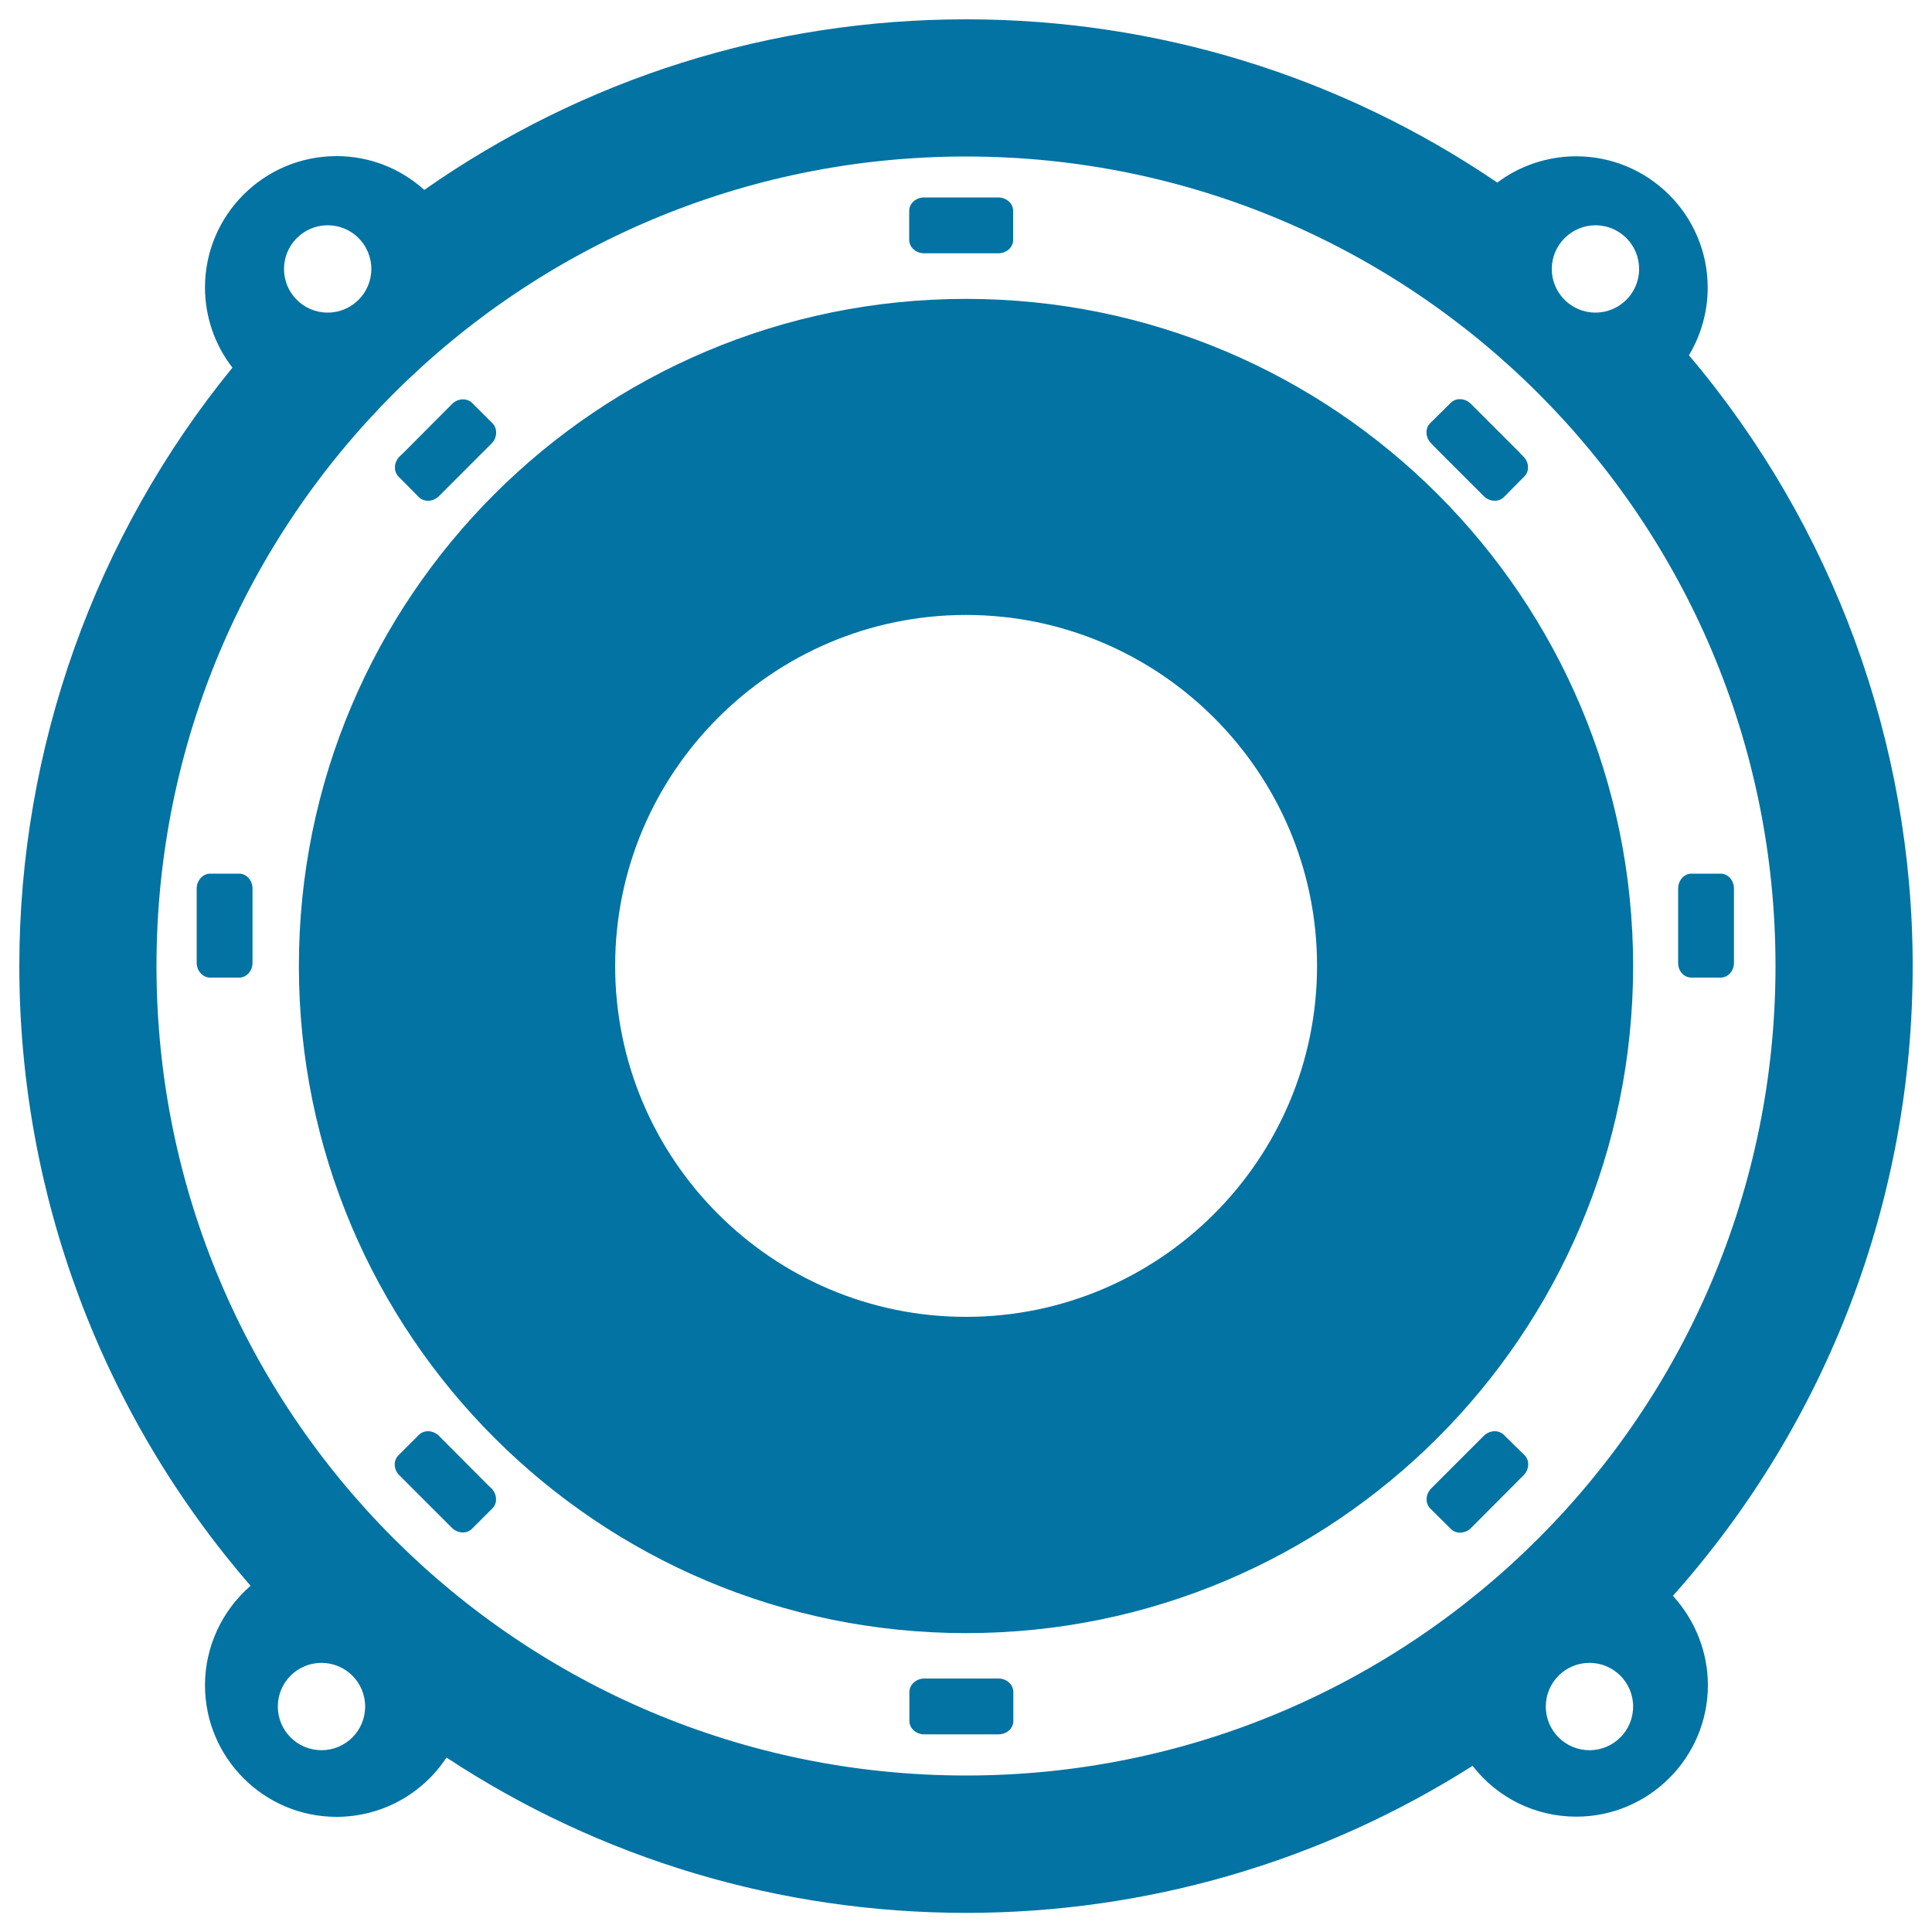 <svg xmlns="http://www.w3.org/2000/svg" viewBox="0 0 1000 1000" style="fill:#0273a2">
<title>Circular Speaker SVG icon</title>
<g><path d="M129.7,820.8c-14.9,12.9-23.6,31.7-23.6,51.5c0,37.5,30.5,68.1,68.1,68.1c23.1,0,44.3-11.6,56.9-30.7c79.9,52.6,172.8,80.4,269,80.4c93.1,0,183.6-26.3,262.1-76.1c12.9,16.6,32.5,26.3,53.7,26.3c37.5,0,68.1-30.5,68.1-68.1c0-17.1-6.6-33.6-18.1-46.2C945.9,736.2,990,620.6,990,500c0-115.7-41.1-227.8-115.8-316.1c6.3-10.6,9.7-22.6,9.7-35c0-37.5-30.5-68-68.1-68c-14.7,0-29.1,4.8-40.8,13.6C693.6,39.2,598.6,10,500,10c-101,0-197.8,30.5-280.4,88.3c-12.5-11.3-28.5-17.5-45.4-17.5c-37.6,0-68.1,30.5-68.1,68c0,15,5,29.6,14.2,41.5C49.1,277.5,10,387.3,10,500C10,618,52.5,731.7,129.7,820.8z M166.4,905.9c-12.5,0-22.6-10.1-22.6-22.6c0-12.5,10.1-22.6,22.6-22.6c12.5,0,22.6,10.1,22.6,22.6C189,895.8,178.9,905.9,166.4,905.9z M822.7,905.9c-12.5,0-22.6-10.1-22.6-22.6c0-12.5,10.1-22.6,22.6-22.6c12.5,0,22.6,10.1,22.6,22.6C845.3,895.8,835.2,905.9,822.7,905.9z M825.8,116.6c12.5,0,22.6,10.1,22.6,22.6c0,12.5-10.1,22.6-22.6,22.6c-12.5,0-22.6-10.1-22.6-22.6C803.2,126.8,813.4,116.6,825.8,116.6z M169.6,116.6c12.5,0,22.6,10.1,22.6,22.6c0,12.5-10.1,22.6-22.6,22.6c-12.5,0-22.6-10.1-22.6-22.6C147,126.8,157.1,116.6,169.6,116.6z M500,81c231.4,0,419,187.5,419,419c0,231.4-187.6,419-419,419C268.6,919,81,731.4,81,500C81,268.6,268.6,81,500,81z"/><path d="M108.8,506h15c3.8,0,6.9-3.4,6.9-7.7v-2.4v-33.6v-2.4c0-4.2-3.1-7.7-6.9-7.7h-15c-3.8,0-7,3.5-7,7.7v2.4v33.6v2.4C101.8,502.6,105,506,108.8,506z"/><path d="M478.3,131.1h2.4h33.6h2.4c4.3,0,7.7-3.1,7.7-6.9v-15.1c0-3.8-3.5-6.9-7.7-6.9h-2.4h-33.6h-2.4c-4.2,0-7.7,3.1-7.7,6.9v15.1C470.6,128,474.1,131.1,478.3,131.1z"/><path d="M516.8,868.8h-2.4h-33.6h-2.4c-4.2,0-7.7,3.2-7.7,7v15c0,3.8,3.5,6.9,7.7,6.9h2.4h33.6h2.4c4.3,0,7.7-3.1,7.7-6.9v-15C524.5,872,521.1,868.8,516.8,868.8z"/><path d="M216.8,257.3c2.7,2.7,7.4,2.5,10.4-0.5l25.5-25.5c0,0,0.1-0.1,0.1-0.1l1.6-1.6c3-3,3.2-7.7,0.6-10.4l-10.6-10.6c-2.7-2.7-7.4-2.5-10.4,0.5l-25.4,25.5l-1.8,1.7c-3,3-3.2,7.7-0.5,10.4L216.8,257.3z"/><path d="M778.4,742.7c-2.7-2.7-7.4-2.5-10.4,0.5l-25.5,25.5l-1.7,1.7c-3,3-3.2,7.7-0.5,10.4l10.7,10.6c2.7,2.7,7.4,2.5,10.4-0.5l25.4-25.5c0,0,0,0,0.1-0.1l1.7-1.7c3-3,3.2-7.7,0.5-10.4L778.4,742.7z"/><path d="M252.7,768.8C252.7,768.7,252.7,768.7,252.7,768.8l-25.5-25.6c-3-3-7.7-3.2-10.4-0.5l-10.6,10.6c-2.7,2.7-2.5,7.4,0.5,10.3l25.5,25.5l1.7,1.7c3,3,7.7,3.2,10.4,0.5l10.6-10.6c2.7-2.7,2.4-7.4-0.6-10.4L252.7,768.8z"/><path d="M742.5,231.3C742.5,231.3,742.5,231.3,742.5,231.3l25.5,25.5c3,3,7.7,3.2,10.4,0.5l10.6-10.7c2.7-2.7,2.5-7.3-0.5-10.3l-1.7-1.7c0,0,0,0,0-0.1l-25.5-25.5c-3-3-7.7-3.2-10.4-0.5l-10.7,10.6c-2.7,2.7-2.4,7.4,0.6,10.4L742.5,231.3z"/><path d="M875.5,506h15.1c3.8,0,6.9-3.4,6.9-7.7v-2.4v-33.6v-2.4c0-4.2-3.1-7.7-6.9-7.7h-15.1c-3.8,0-6.9,3.5-6.9,7.7v2.4v33.6v2.4C868.5,502.6,871.6,506,875.5,506z"/><path d="M500,845.3c190.7,0,345.3-154.6,345.3-345.3S690.7,154.7,500,154.7c-190.7,0-345.3,154.6-345.3,345.3S309.3,845.3,500,845.3z M500,318.3c100.2,0,181.7,81.5,181.7,181.6c0,100.2-81.5,181.7-181.7,181.7c-100.2,0-181.6-81.5-181.6-181.7C318.4,399.8,399.8,318.3,500,318.3z"/></g>
</svg>
